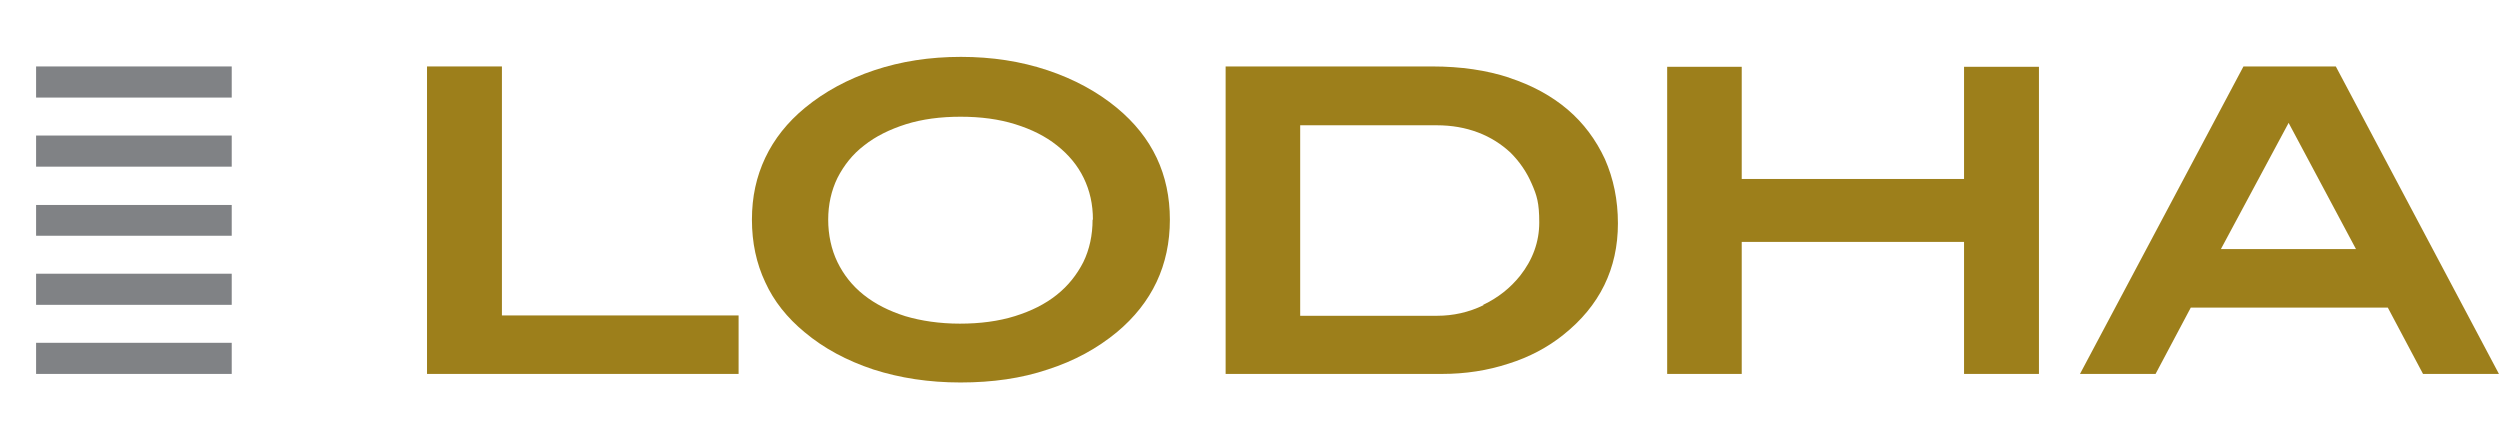 <svg width="1801" height="316" viewBox="0 0 1801 316" fill="none" xmlns="http://www.w3.org/2000/svg">
<path d="M26 246.954H166.934V269.375H26V246.954Z" fill="#808285"/>
<path d="M26 47.871H166.934V70.293H26V47.871Z" fill="#808285"/>
<path d="M26 97.642H166.934V120.064H26V97.642Z" fill="#808285"/>
<path d="M26 147.659H166.934V169.834H26V147.659Z" fill="#808285"/>
<path d="M26 197.183H166.934V219.604H26V197.183Z" fill="#808285"/>
<path d="M307.623 269.375V47.871H361.583V227.243H532.084V269.375H307.623Z" fill="#9D7F1B"/>
<path d="M787.342 158.254C787.342 147.166 785.124 137.311 780.689 128.194C776.254 119.078 769.848 111.44 761.471 104.787C753.094 98.135 743.238 93.207 731.411 89.511C719.584 85.815 706.526 84.091 691.989 84.091C677.452 84.091 664.393 85.815 652.566 89.511C640.986 93.207 630.884 98.135 622.507 104.787C614.13 111.193 607.97 119.078 603.289 128.194C598.854 137.311 596.636 147.413 596.636 158.254C596.636 169.095 598.854 179.689 603.289 188.806C607.724 197.922 613.884 205.807 622.261 212.459C630.638 219.112 640.493 224.039 652.074 227.735C663.654 231.185 676.959 233.156 691.496 233.156C706.033 233.156 719.338 231.431 731.165 227.735C742.991 224.039 752.847 219.112 761.224 212.459C769.601 205.807 775.761 197.922 780.443 188.806C784.878 179.689 787.095 169.341 787.095 158.254H787.342ZM842.779 158.254C842.779 191.023 829.967 218.126 804.589 239.315C790.545 250.896 774.036 260.012 754.818 266.172C735.846 272.578 714.903 275.535 691.989 275.535C669.074 275.535 648.378 272.332 629.159 266.172C609.941 259.766 593.433 250.896 579.636 239.315C567.07 228.967 557.461 216.894 551.301 203.343C544.895 189.791 541.691 174.762 541.691 158.254C541.691 141.746 544.895 127.209 551.301 113.657C557.707 100.106 567.316 88.033 579.882 77.684C593.926 66.104 610.68 56.988 629.899 50.582C649.117 44.175 669.814 40.972 692.235 40.972C714.657 40.972 735.353 44.175 754.572 50.582C773.79 56.988 790.545 66.104 804.589 77.684C830.213 98.874 842.779 125.73 842.779 158.254Z" fill="#9D7F1B"/>
<path d="M1068.47 219.604C1079.31 214.43 1087.94 207.531 1095.08 198.661C1104.2 187.081 1108.88 174.269 1108.88 160.225C1108.88 146.181 1107.16 140.76 1103.46 132.383C1099.76 123.759 1094.59 116.367 1088.18 109.961C1081.53 103.802 1073.89 98.874 1064.78 95.425C1055.66 91.975 1045.8 90.25 1034.96 90.25H936.654V227.489H1035.21C1046.79 227.489 1058.12 225.025 1068.72 219.851L1068.47 219.604ZM1087.2 56.002C1103.71 61.423 1117.75 69.061 1129.33 78.916C1140.91 88.772 1149.78 100.845 1156.19 114.643C1162.35 128.687 1165.55 143.963 1165.55 160.964C1165.55 193.487 1152.49 220.344 1126.13 241.287C1115.04 250.157 1101.74 257.302 1086.71 261.983C1071.68 266.911 1055.66 269.375 1038.91 269.375H882.941V47.871H1031.76C1052.46 47.871 1070.94 50.582 1087.44 56.002H1087.2Z" fill="#9D7F1B"/>
<path d="M1414.9 269.375V174.269H1254.74V269.375H1201.03V48.118H1254.74V128.933H1414.9V48.118H1468.86V269.375H1414.9Z" fill="#9D7F1B"/>
<path d="M1648.72 88.526L1599.93 179.443H1697.25L1648.72 88.526ZM1745.55 269.375L1720.17 221.576H1578.25L1552.87 269.375H1498.42L1616.19 47.871H1682.72L1800.24 269.375H1745.79H1745.55Z" fill="#9D7F1B"/>
</svg>
